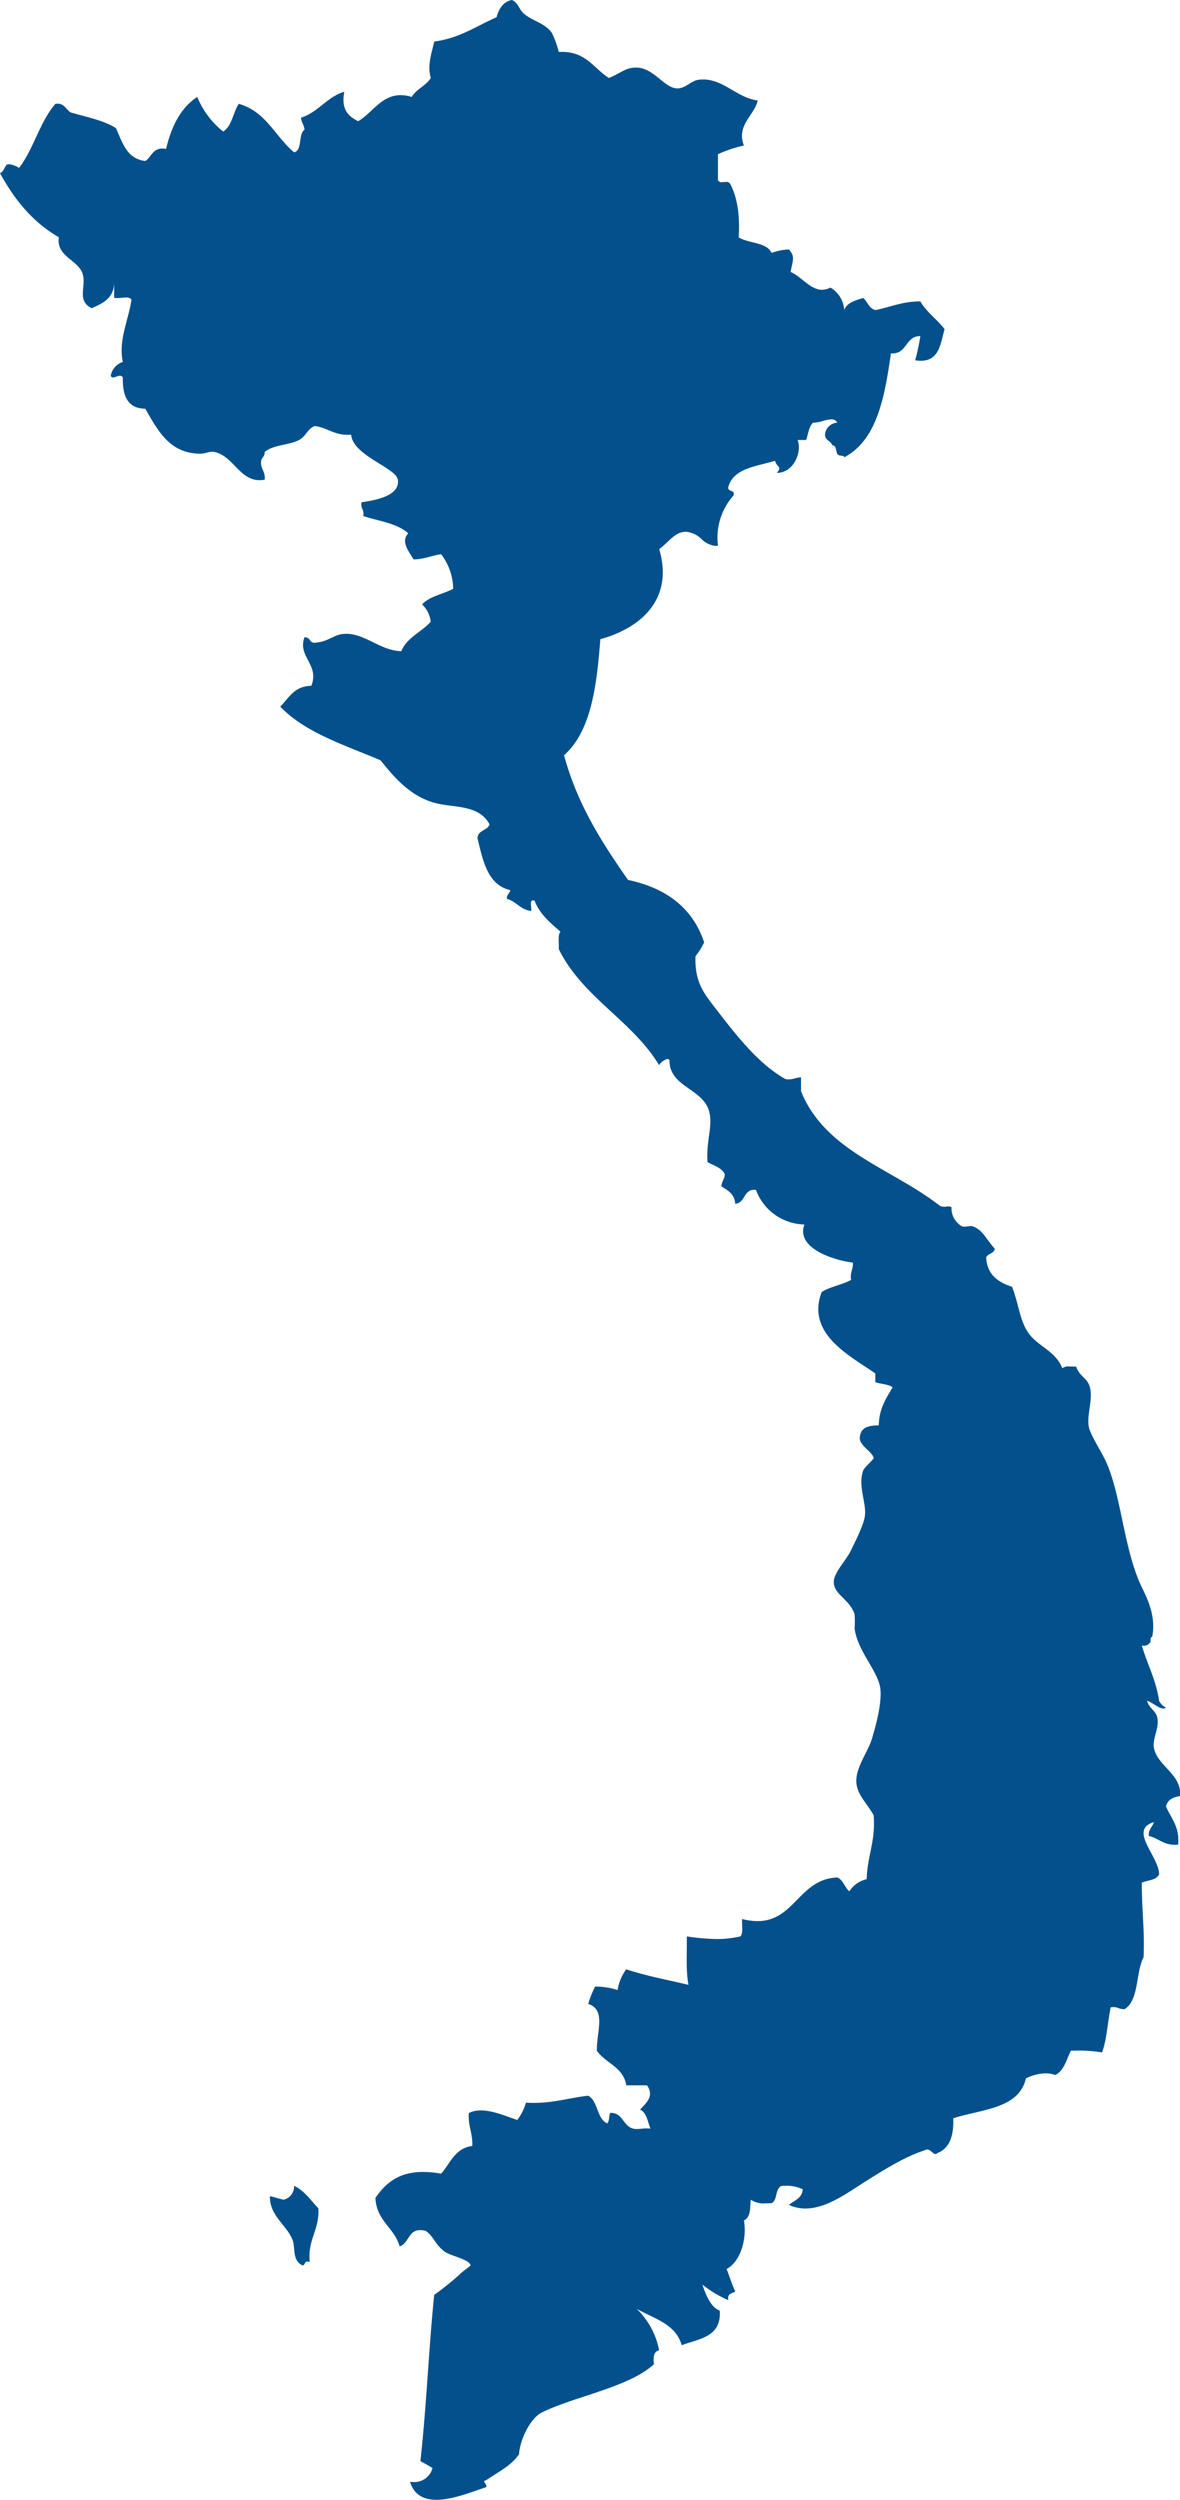 <svg xmlns="http://www.w3.org/2000/svg" width="196.344" height="415.687" viewBox="0 0 196.344 415.687">
  <defs>
    <style>
      .cls-1 {
        fill: #03508c;
        fill-rule: evenodd;
      }
    </style>
  </defs>
  <path id="img-map.svg" class="cls-1" d="M352.351,249.389h0M344,597.586a2.272,2.272,0,0,1-1.727,2.3c-0.806-.152-1.5-0.421-2.3-0.576-0.086,3.2,2.761,4.783,3.743,7.2,0.551,1.358-.113,3.519,1.727,4.319,0.374-.1.3-0.656,0.774-0.656a1.136,1.136,0,0,1,.377.08c-0.361-3.817,1.646-5.265,1.439-8.928-1.267-1.325-2.283-2.9-4.03-3.744m36.269-363.461c-1.532.291-2.182,1.465-2.591,2.88-3.351,1.447-6.119,3.478-10.363,4.032-0.4,1.851-1.21,4.014-.575,6.048-0.787,1.324-2.4,1.822-3.167,3.168a6.3,6.3,0,0,0-1.845-.3c-3.257,0-4.807,3.066-7.078,4.329-1.6-.8-2.875-1.924-2.3-4.9-2.937.9-4.3,3.382-7.2,4.32,0.048,0.816.527,1.2,0.575,2.016-1.1.728-.281,3.367-1.727,3.744-3.142-2.616-4.7-6.817-9.211-8.064-0.963,1.436-1.109,3.69-2.59,4.608a14.327,14.327,0,0,1-4.318-5.76c-2.778,1.828-4.3,4.917-5.181,8.64a3.5,3.5,0,0,0-.613-0.058c-1.638,0-1.847,1.429-2.841,2.074-3.1-.356-3.82-3.09-4.894-5.472-2.061-1.3-4.887-1.83-7.484-2.592-0.825-.41-1-1.466-2.239-1.466a2.641,2.641,0,0,0-.351.026c-2.589,2.978-3.621,7.513-6.045,10.656a3.763,3.763,0,0,0-1.619-.61,2.407,2.407,0,0,0-.4.034c-0.431.433-.515,1.213-1.151,1.44,2.4,4.413,5.454,8.175,9.786,10.656-0.491,3.335,3.446,3.753,4.031,6.336,0.458,2.024-1.029,4.249,1.438,5.472,1.861-.827,3.715-1.659,3.743-4.32v2.592a2.218,2.218,0,0,0,.455.039c0.233,0,.487-0.021.741-0.042s0.509-.042.742-0.042a1.035,1.035,0,0,1,.94.333c-0.459,3.305-2.221,6.777-1.439,10.368a2.971,2.971,0,0,0-2.015,2.3,0.421,0.421,0,0,0,.4.286,1.692,1.692,0,0,0,.551-0.147,1.718,1.718,0,0,1,.576-0.147,0.531,0.531,0,0,1,.483.3c-0.056,3.032.786,5.164,3.742,5.184,2.26,3.989,4.214,7.471,9.211,7.488h0.006a4.029,4.029,0,0,0,.948-0.163,4.113,4.113,0,0,1,.984-0.162,1.8,1.8,0,0,1,.364.036c3.124,0.671,4.147,4.687,7.508,4.687a4.767,4.767,0,0,0,.84-0.078c0.172-1.421-.748-1.748-0.576-3.168,0.124-.548.62-0.724,0.576-1.441,1.532-1.27,4.1-1.092,5.757-2.015,1.2-.666,1.37-1.874,2.59-2.3,2.042,0.269,3.16,1.463,5.471,1.463,0.183,0,.374-0.007.574-0.023,0.291,3.492,7.484,5.5,7.772,7.488,0.357,2.463-3.061,3.346-6.045,3.744-0.2,1.068.492,1.236,0.288,2.3,2.613,0.84,5.7,1.211,7.484,2.88-1.357,1.427.262,3.142,0.863,4.32,1.815-.008,3.016-0.631,4.605-0.864a9.79,9.79,0,0,1,2.016,5.76c-1.7.89-3.939,1.243-5.181,2.592a4.657,4.657,0,0,1,1.439,2.879c-1.526,1.74-3.941,2.586-4.894,4.9-3.406-.061-5.978-2.89-9.164-2.89-0.111,0-.222,0-0.334.01-1.762.11-2.576,1.256-4.606,1.441a1.526,1.526,0,0,1-.352.047,0.9,0.9,0,0,1-.769-0.46,0.905,0.905,0,0,0-.768-0.459,1.113,1.113,0,0,0-.126.007c-1.172,3.275,2.535,4.484,1.151,8.065-2.854.024-3.728,2.03-5.181,3.455,4.187,4.357,10.7,6.38,16.7,8.93,2.526,3.18,5.276,6.241,9.5,7.2,2.967,0.673,6.909.229,8.635,3.455-0.371,1.069-1.951.928-2.015,2.3,0.931,3.772,1.664,7.743,5.47,8.641-0.124.548-.621,0.722-0.576,1.439,1.587,0.429,2.226,1.8,4.029,2.015,0.16-.541-0.36-1.762.342-1.761a0.909,0.909,0,0,1,.234.034c0.874,2.3,2.634,3.7,4.318,5.185-0.511.543-.209,1.9-0.288,2.88,3.95,8.046,12.165,11.829,16.695,19.3a2.333,2.333,0,0,1,1.352-1.019,0.536,0.536,0,0,1,.375.154c-0.081,4.543,5.639,4.707,6.621,8.64,0.606,2.432-.555,4.884-0.288,8.353,1.039,0.591,2.363.9,2.878,2.016-0.048.815-.527,1.2-0.576,2.016,1.072,0.655,2.189,1.265,2.3,2.88,1.708-.121,1.34-2.32,3.168-2.32a2.637,2.637,0,0,1,.286.016,8.788,8.788,0,0,0,8.059,5.761c-1.447,3.977,4.93,5.951,8.06,6.335,0.1,1.151-.513,1.6-0.288,2.88-1.477.825-3.5,1.107-4.894,2.016-2.653,6.975,4.746,10.6,8.924,13.536v1.44c0.907,0.341,2.171.325,2.878,0.863-1.063,1.816-2.251,3.51-2.3,6.338h-0.049c-2.08,0-2.985.55-3.117,2.016-0.12,1.353,2.3,2.5,2.3,3.456,0,0.156-1.563,1.561-1.728,2.016-0.916,2.53.543,5.389,0.288,7.487-0.189,1.561-1.422,3.911-2.3,5.76-0.735,1.548-2.816,3.7-2.878,5.185-0.093,2.2,2.593,2.9,3.455,5.473a14.88,14.88,0,0,1,0,2.3c0.443,3.911,4.135,7.324,4.316,10.367,0.143,2.377-.664,5.483-1.437,8.065-0.631,2.094-2.549,4.532-2.591,6.911-0.039,2.177,1.578,3.517,2.878,5.761,0.373,4.31-1.065,6.806-1.152,10.656a4.642,4.642,0,0,0-2.878,2.014c-0.8-.634-1-1.88-2.015-2.3-6.347.257-7.089,7.257-13.272,7.257a10.487,10.487,0,0,1-2.559-.346c-0.079.98,0.222,2.338-.289,2.882a17.246,17.246,0,0,1-3.958.446,35.411,35.411,0,0,1-4.965-.446c0.05,2.734-.179,5.748.289,8.065-3.482-.837-7.145-1.5-10.362-2.593a7.9,7.9,0,0,0-1.44,3.457,11.708,11.708,0,0,0-3.7-.577h-0.04a17.117,17.117,0,0,0-1.152,2.882c3.027,0.976,1.4,4.534,1.44,7.773,1.437,2.115,4.425,2.677,4.894,5.762h3.453c1.273,1.793-.149,2.962-1.151,4.03,1.106,0.525,1.253,2.011,1.727,3.169a5.9,5.9,0,0,0-.653-0.036c-0.326,0-.615.026-0.883,0.052s-0.513.052-.753,0.052a2.382,2.382,0,0,1-.59-0.068c-1.609-.4-1.726-2.468-3.454-2.592a0.5,0.5,0,0,0-.19-0.045c-0.5,0-.163,1.227-0.674,1.773-1.773-.819-1.491-3.691-3.166-4.608-3.075.339-5.634,1.195-9.048,1.195-0.424,0-.861-0.014-1.314-0.042a8.022,8.022,0,0,1-1.439,2.88c-1.685-.542-3.99-1.587-6.053-1.587a4.419,4.419,0,0,0-2.007.434c-0.159,2.176.675,3.359,0.577,5.473-2.9.366-3.644,2.883-5.183,4.609a17.608,17.608,0,0,0-3.013-.284c-3.915,0-6.107,1.705-7.924,4.314,0.177,3.855,3.146,4.914,4.03,8.066,1.552-.494,1.384-2.707,3.428-2.706a3.911,3.911,0,0,1,.889.114c1.372,0.9,1.481,2.189,3.166,3.453,0.926,0.7,4.216,1.32,4.318,2.3,0.007,0.06-1.187.934-1.439,1.153a44.833,44.833,0,0,1-4.606,3.742c-0.931,9.054-1.29,18.679-2.3,27.65,0.685,0.371,1.373.739,2.015,1.152a3.132,3.132,0,0,1-3.4,2.311c-0.111,0-.225,0-0.341-0.008,0.709,2.241,2.39,2.971,4.385,2.971,2.733,0,6.056-1.371,8.28-2.1,0.275-.537-0.862-0.965,0-1.152,1.926-1.338,4.155-2.371,5.469-4.323,0.172-2.567,1.96-6.013,3.741-6.911,5.258-2.651,14.577-4.209,18.71-8.062-0.147-1.2-.025-2.14.864-2.3A12.981,12.981,0,0,0,401,618.033c2.875,1.637,6.517,2.506,7.484,6.05,2.951-1.081,6.674-1.385,6.333-5.761-1.662-.549-2.572-3.373-2.879-4.319a18.239,18.239,0,0,0,4.318,2.592c-0.235-1.1.612-1.116,1.151-1.439-0.558-1.169-.953-2.5-1.439-3.745,2.293-1.22,3.417-4.949,2.879-8.064,1.263-.64.971-2.393,1.15-3.457a3.729,3.729,0,0,0,2.477.6c0.318,0,.647-0.01.978-0.024,1.041-.494.531-2.54,1.727-2.881q0.22-.006.435-0.006a6.155,6.155,0,0,1,3.019.582c-0.112,1.521-1.419,1.846-2.3,2.593a6.524,6.524,0,0,0,2.763.6c3.583,0,7.144-2.73,10.19-4.636,3.468-2.169,6.627-4.135,10.075-5.185,0.6,0.057.933,0.77,1.351,0.77a0.535,0.535,0,0,0,.375-0.193c2-.785,2.692-2.876,2.591-5.759,4.715-1.523,10.921-1.553,12.089-6.626a7.5,7.5,0,0,1,3.264-.844,4.9,4.9,0,0,1,1.63.269c1.48-.729,1.842-2.573,2.591-4.033q0.625-.021,1.228-0.022a22.782,22.782,0,0,1,3.953.31c0.809-2.165.919-5.032,1.439-7.488a2.35,2.35,0,0,1,.472-0.051,2.431,2.431,0,0,1,.845.173,2.444,2.444,0,0,0,.844.172c0.045,0,.093,0,0.142,0,2.445-1.49,1.828-6.04,3.167-8.64,0.209-4.434-.323-8.126-0.289-12.384,0.981-.457,2.483-0.4,2.878-1.439-0.065-3.022-5.167-7.36-.864-8.642-0.244.81-.929,1.182-0.862,2.3,1.581,0.352,2.4,1.471,4.33,1.471a5.6,5.6,0,0,0,.563-0.03c0.265-3.049-1.2-4.371-2.016-6.336,0.239-1.107,1.131-1.557,2.3-1.729,0.447-3.574-3.835-5.045-4.318-8.064-0.253-1.588.9-3.151,0.577-4.9-0.242-1.309-1.254-1.432-1.728-2.879,0.859,0.2,1.909,1.276,2.731,1.276a0.778,0.778,0,0,0,.435-0.126,2.607,2.607,0,0,1-1.151-1.15c-0.511-3.521-1.978-6.084-2.878-9.218a1.721,1.721,0,0,0,.443.066,1.343,1.343,0,0,0,1-.641c0.046-.339-0.049-0.817.288-0.864,0.8-4.095-1.461-7.4-2.3-9.5-2.362-5.918-2.851-12.9-4.894-18.431-0.855-2.318-2.306-4.222-3.165-6.338-0.832-2.048.582-4.9,0-7.2-0.393-1.549-1.748-1.788-2.3-3.454-0.075,0-.152,0-0.23,0-0.147,0-.3,0-0.449-0.009s-0.3-.008-0.449-0.008a1.627,1.627,0,0,0-1.175.3c-1.151-2.992-4.209-3.642-5.756-6.048-1.355-2.109-1.433-4.408-2.591-7.49-2.3-.766-4.168-1.973-4.317-4.9,0.292-.668,1.305-0.614,1.439-1.439-1.594-1.741-1.962-3.133-3.742-3.745A0.753,0.753,0,0,0,456.6,438a4.433,4.433,0,0,0-.523.048,4.586,4.586,0,0,1-.561.048,1.076,1.076,0,0,1-.4-0.064,3.436,3.436,0,0,1-1.728-3.167,0.8,0.8,0,0,0-.476-0.137,2.918,2.918,0,0,0-.361.031,3.266,3.266,0,0,1-.394.03,1.5,1.5,0,0,1-.782-0.212c-7.855-6.157-19.027-9-23.028-19.008v-2.3c-0.784.01-1.252,0.336-2.047,0.336a3.206,3.206,0,0,1-.543-0.048c-4.437-2.491-8.09-7.164-11.227-11.234-2.171-2.817-3.926-4.691-3.741-9.215a10.285,10.285,0,0,0,1.438-2.3c-1.93-5.749-6.334-9.022-12.664-10.369-4.3-6.161-8.424-12.5-10.65-20.735,4.492-3.954,5.434-11.459,6.044-19.3,6.279-1.7,12.339-6.317,9.787-14.977,1.511-1.055,2.514-2.789,4.318-2.88,0.046,0,.091,0,0.136,0a4.176,4.176,0,0,1,2.552,1.178,4.005,4.005,0,0,0,2.344,1.177,2.083,2.083,0,0,0,.436-0.047,10.521,10.521,0,0,1,2.591-8.352c0.306-1.074-1.079-.456-0.863-1.44,0.9-3.131,4.693-3.367,7.771-4.32,0.265,1.124,1.249.9,0.289,2.016,2.873,0,4.243-3.613,3.454-5.472H429.2c0.344-1,.452-2.237,1.152-2.881,0.05,0,.1.006,0.153,0.006a5.89,5.89,0,0,0,1.448-.276,5.85,5.85,0,0,1,1.433-.276,1.019,1.019,0,0,1,1,.546,2.164,2.164,0,0,0-2.015,1.729c-0.213,1.269.932,1.18,1.151,2.016,1,0.043.363,1.728,1.408,1.728h0.031c0.224,0.064.567,0.008,0.576,0.288,5.465-2.885,6.715-9.986,7.771-17.28,0.077,0,.151.007,0.224,0.007,2.519,0,2.16-2.881,4.67-2.888a35.661,35.661,0,0,1-.863,4.033,6.13,6.13,0,0,0,.932.076c3.072,0,3.289-2.858,3.962-5.261-1.246-1.634-2.974-2.785-4.031-4.607h-0.093c-2.943,0-4.929.959-7.391,1.441-1.066-.278-1.3-1.391-2.015-2.017-1.31.417-2.709,0.745-3.166,2.017a4.663,4.663,0,0,0-2.3-3.744,3.042,3.042,0,0,1-1.4.362c-1.981,0-3.432-2.212-5.224-2.955,0.284-1.738.864-2.543-.288-3.744a9.3,9.3,0,0,0-2.878.576c-0.854-1.834-3.83-1.544-5.469-2.592,0.216-3.672-.223-6.689-1.44-8.928a0.655,0.655,0,0,0-.685-0.275c-0.1,0-.208,0-0.315.009s-0.213.01-.315,0.01a0.614,0.614,0,0,1-.7-0.32v-4.32a20.815,20.815,0,0,1,4.319-1.44c-1.292-3.407,1.733-4.984,2.3-7.488-3.486-.478-5.637-3.5-9.091-3.5a6.171,6.171,0,0,0-.7.04c-1.285.149-2.218,1.448-3.569,1.448-0.057,0-.115,0-0.173-0.007-2.073-.17-3.805-3.4-6.62-3.456h-0.113c-1.757,0-2.48.915-4.492,1.729-2.494-1.553-3.758-4.337-7.8-4.337-0.176,0-.358,0-0.545.016a15.959,15.959,0,0,0-1.151-3.168c-1.1-1.612-3.125-1.939-4.606-3.167-0.912-.757-0.928-1.8-2.014-2.3" transform="translate(-295.062 -234.125)"/>
</svg>
